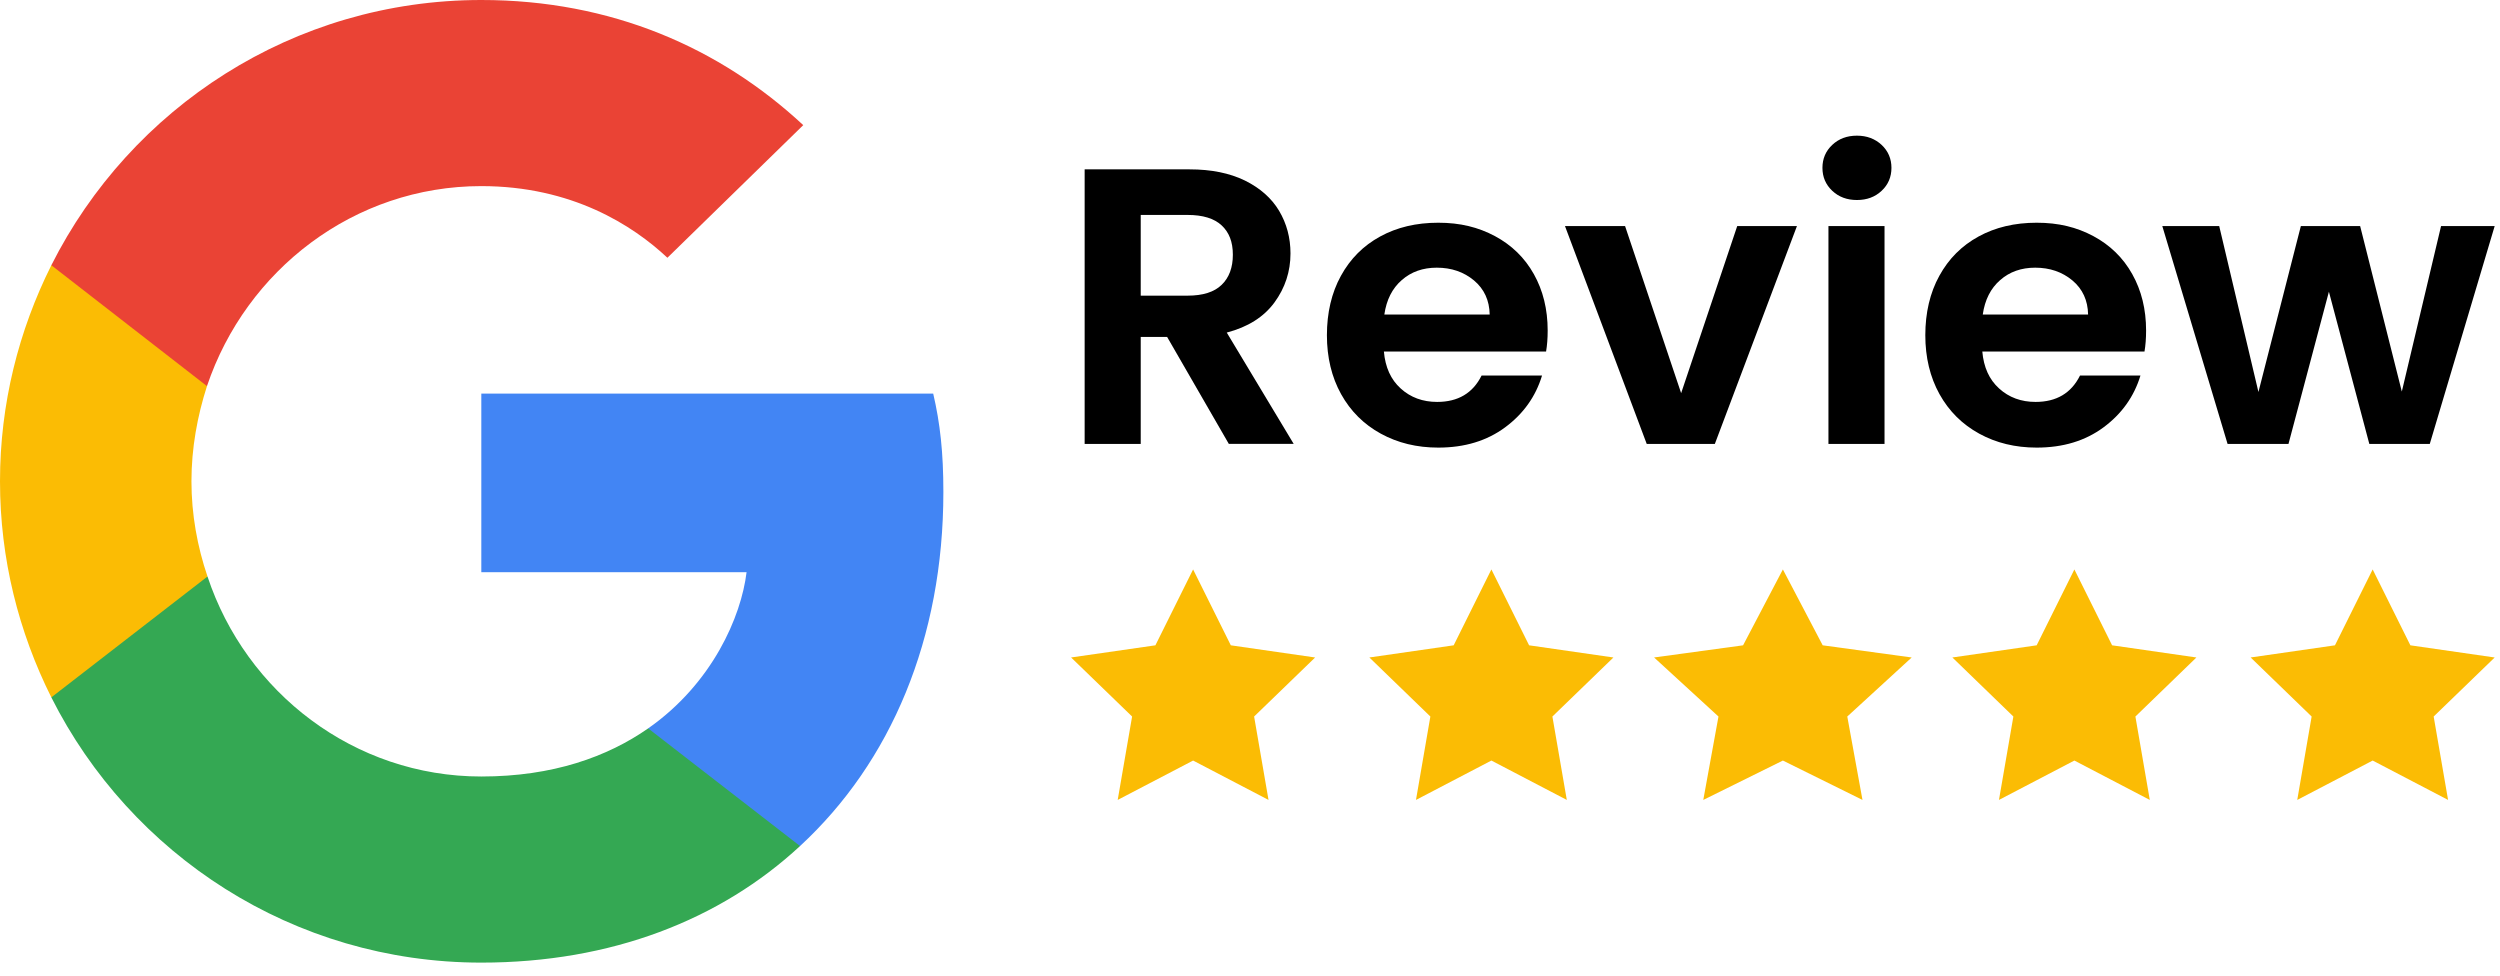 <svg xmlns="http://www.w3.org/2000/svg" width="169" height="66" viewBox="0 0 169 66" fill="none"><path fill-rule="evenodd" clip-rule="evenodd" d="M63.772 33.26C63.772 30.584 63.555 28.632 63.085 26.608H32.537V38.682H50.468C50.106 41.683 48.154 46.202 43.816 49.239L43.755 49.643L53.414 57.125L54.083 57.192C60.229 51.516 63.772 43.165 63.772 33.26Z" fill="#4285F4"></path><path fill-rule="evenodd" clip-rule="evenodd" d="M32.537 65.073C41.321 65.073 48.696 62.181 54.083 57.192L43.816 49.239C41.068 51.155 37.381 52.492 32.537 52.492C23.933 52.492 16.63 46.817 14.027 38.972L13.645 39.004L3.602 46.777L3.47 47.142C8.821 57.77 19.811 65.073 32.537 65.073Z" fill="#34A853"></path><path fill-rule="evenodd" clip-rule="evenodd" d="M14.027 38.972C13.34 36.947 12.942 34.778 12.942 32.537C12.942 30.295 13.34 28.126 13.991 26.102L13.972 25.671L3.803 17.773L3.47 17.931C1.265 22.342 0 27.294 0 32.537C0 37.779 1.265 42.731 3.47 47.142L14.027 38.972" fill="#FBBC04"></path><path fill-rule="evenodd" clip-rule="evenodd" d="M32.537 12.581C38.646 12.581 42.767 15.22 45.117 17.425L54.3 8.459C48.66 3.217 41.321 0 32.537 0C19.811 0 8.821 7.303 3.47 17.931L13.991 26.102C16.63 18.257 23.933 12.581 32.537 12.581" fill="#EA4335"></path><g clip-path="url(#clip0_2_1554)"><path d="M83.07 30.01L78.898 22.778H77.113V30.01H73.322V11.449H80.418C81.883 11.449 83.126 11.703 84.154 12.204C85.181 12.712 85.957 13.395 86.468 14.252C86.978 15.111 87.237 16.071 87.237 17.134C87.237 18.355 86.874 19.461 86.154 20.445C85.434 21.43 84.357 22.107 82.929 22.482L87.452 30.004H83.064L83.07 30.01ZM77.113 19.986H80.283C81.31 19.986 82.08 19.745 82.584 19.255C83.089 18.766 83.341 18.089 83.341 17.219C83.341 16.349 83.089 15.709 82.584 15.237C82.08 14.766 81.31 14.53 80.283 14.53H77.113V19.98V19.986Z" fill="black"></path><path d="M104.518 23.762H93.551C93.644 24.826 94.019 25.66 94.69 26.264C95.355 26.868 96.179 27.17 97.152 27.17C98.561 27.17 99.564 26.578 100.155 25.388H104.241C103.811 26.808 102.98 27.974 101.749 28.886C100.518 29.798 99.016 30.258 97.225 30.258C95.779 30.258 94.487 29.943 93.342 29.315C92.197 28.687 91.299 27.798 90.659 26.645C90.019 25.491 89.699 24.161 89.699 22.657C89.699 21.152 90.013 19.793 90.647 18.645C91.28 17.491 92.16 16.609 93.299 15.987C94.438 15.364 95.742 15.056 97.225 15.056C98.709 15.056 99.927 15.358 101.06 15.962C102.186 16.567 103.066 17.419 103.688 18.53C104.309 19.636 104.623 20.911 104.623 22.343C104.623 22.874 104.586 23.352 104.512 23.781L104.518 23.762ZM100.703 21.261C100.684 20.306 100.333 19.539 99.644 18.959C98.955 18.385 98.118 18.095 97.127 18.095C96.185 18.095 95.398 18.373 94.758 18.935C94.118 19.491 93.724 20.27 93.582 21.261H100.703Z" fill="black"></path><path d="M113.645 26.578L117.437 15.28H121.474L115.923 30.01H111.319L105.792 15.28H109.854L113.645 26.578Z" fill="black"></path><path d="M123.861 12.899C123.418 12.482 123.197 11.963 123.197 11.346C123.197 10.73 123.418 10.21 123.861 9.794C124.305 9.377 124.858 9.171 125.529 9.171C126.2 9.171 126.754 9.383 127.197 9.794C127.64 10.21 127.862 10.73 127.862 11.346C127.862 11.963 127.64 12.488 127.197 12.899C126.754 13.316 126.2 13.521 125.529 13.521C124.858 13.521 124.305 13.316 123.861 12.899ZM127.394 15.28V30.01H123.603V15.28H127.394Z" fill="black"></path><path d="M144.971 23.762H134.004C134.096 24.826 134.472 25.66 135.143 26.264C135.807 26.868 136.632 27.17 137.604 27.17C139.014 27.17 140.017 26.578 140.608 25.388H144.694C144.263 26.808 143.432 27.974 142.202 28.886C140.971 29.798 139.469 30.258 137.678 30.258C136.232 30.258 134.939 29.943 133.795 29.315C132.65 28.687 131.752 27.798 131.111 26.645C130.471 25.491 130.151 24.161 130.151 22.657C130.151 21.152 130.465 19.793 131.099 18.645C131.733 17.491 132.613 16.609 133.752 15.987C134.89 15.364 136.195 15.056 137.678 15.056C139.161 15.056 140.38 15.358 141.512 15.962C142.639 16.567 143.519 17.419 144.14 18.53C144.762 19.636 145.076 20.911 145.076 22.343C145.076 22.874 145.039 23.352 144.965 23.781L144.971 23.762ZM141.155 21.261C141.137 20.306 140.786 19.539 140.097 18.959C139.408 18.385 138.571 18.095 137.58 18.095C136.638 18.095 135.85 18.373 135.21 18.935C134.57 19.491 134.176 20.27 134.035 21.261H141.155Z" fill="black"></path><path d="M168.641 15.28L164.253 30.01H160.166L157.434 19.72L154.701 30.01H150.584L146.171 15.28H150.018L152.67 26.499L155.538 15.28H159.545L162.363 26.469L165.016 15.28H168.647H168.641Z" fill="black"></path></g><path d="M85.752 54.075L80.654 51.413L75.556 54.075L76.53 48.437L72.406 44.445L78.105 43.623L80.654 38.494L83.203 43.623L88.903 44.446L84.778 48.437L85.752 54.075Z" fill="#FBBC04"></path><path d="M105.916 54.075L100.818 51.413L95.72 54.075L96.693 48.437L92.569 44.445L98.269 43.623L100.818 38.494L103.367 43.623L109.067 44.446L104.942 48.437L105.916 54.075Z" fill="#FBBC04"></path><path d="M125.904 54.075L120.523 51.413L115.142 54.075L116.169 48.437L111.816 44.445L117.832 43.623L120.523 38.494L123.214 43.623L129.23 44.446L124.876 48.437L125.904 54.075Z" fill="#FBBC04"></path><path d="M145.326 54.075L140.228 51.413L135.13 54.075L136.104 48.437L131.98 44.445L137.679 43.623L140.228 38.494L142.778 43.623L148.477 44.446L144.353 48.437L145.326 54.075Z" fill="#FBBC04"></path><path d="M165.49 54.075L160.392 51.413L155.294 54.075L156.267 48.437L152.143 44.445L157.843 43.623L160.392 38.494L162.941 43.623L168.641 44.446L164.516 48.437L165.49 54.075Z" fill="#FBBC04"></path><defs><clipPath id="clip0_2_1554"><rect width="95.319" height="21.08" fill="white" transform="translate(73.322 9.165)"></rect></clipPath></defs></svg>